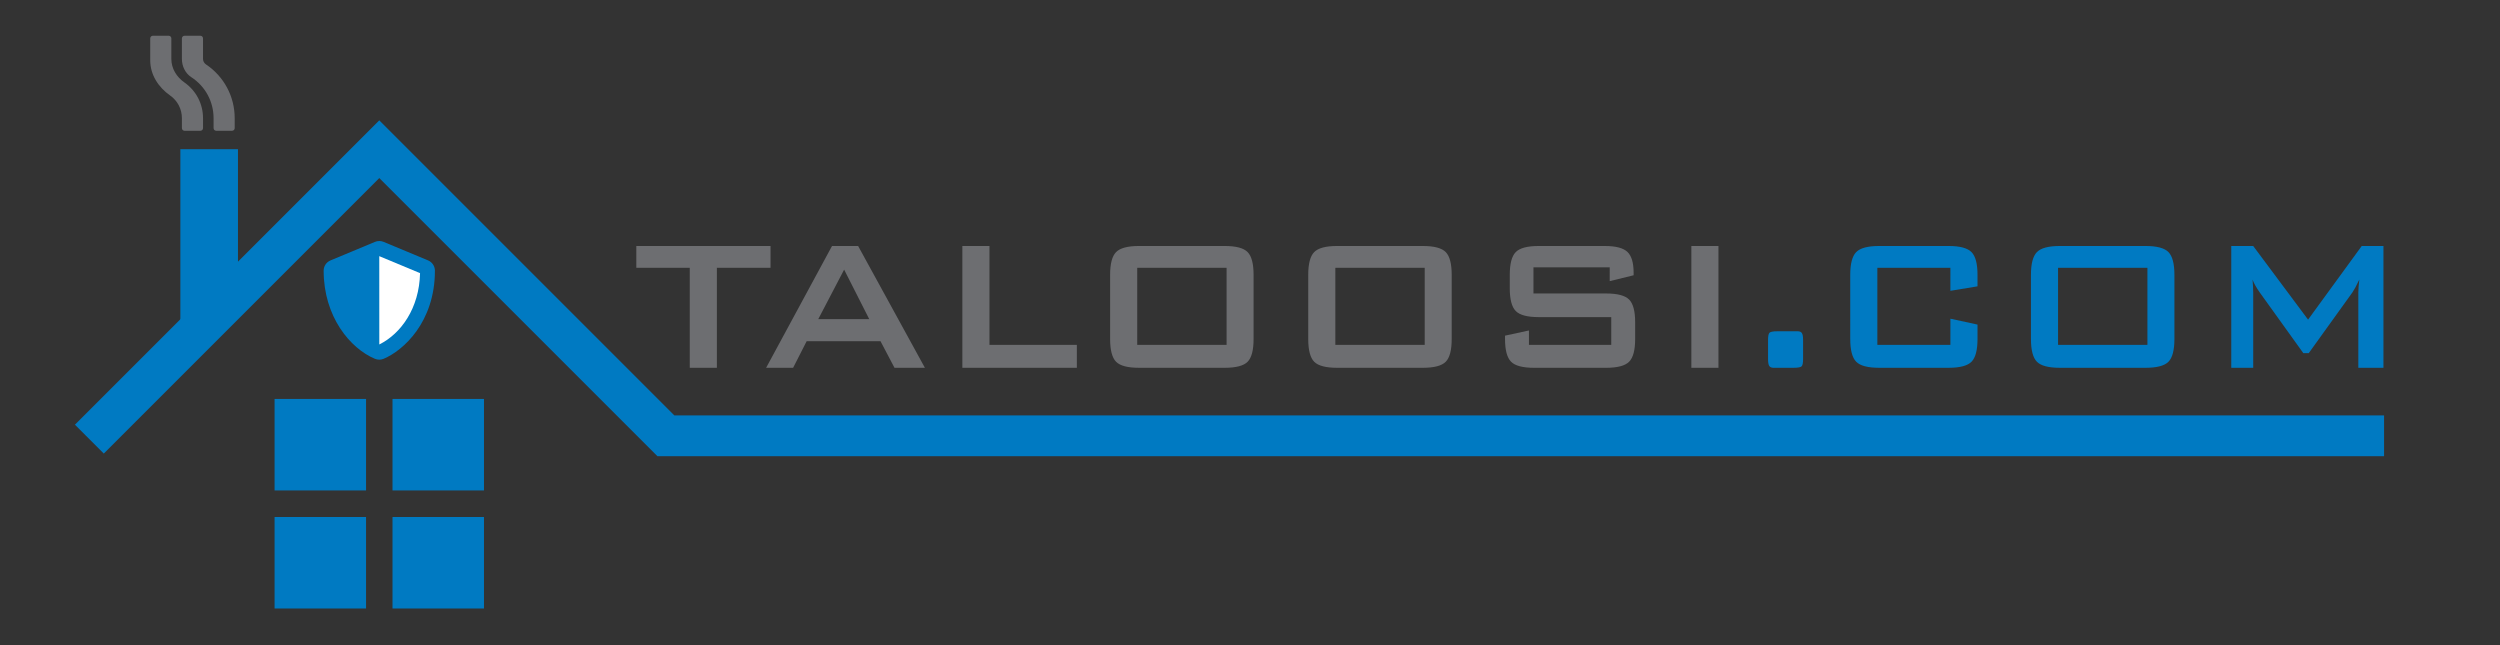 <?xml version="1.0" encoding="UTF-8"?> <!-- Generator: Adobe Illustrator 15.1.0, SVG Export Plug-In . SVG Version: 6.00 Build 0) --> <svg xmlns="http://www.w3.org/2000/svg" xmlns:xlink="http://www.w3.org/1999/xlink" version="1.1" id="Layer_1" x="0px" y="0px" width="841.89px" height="217.347px" viewBox="0 0 841.89 217.347" xml:space="preserve"><rect x="0" y="0" width="841.89" height="217.347" fill="#333333" stroke="none"/> <g> <g> <rect x="92.464" y="134.35" fill="#007AC2" width="30.804" height="30.808"></rect> <rect x="132.18" y="174.108" fill="#007AC2" width="30.807" height="30.808"></rect> <rect x="92.464" y="174.108" fill="#007AC2" width="30.804" height="30.808"></rect> <rect x="132.18" y="134.35" fill="#007AC2" width="30.807" height="30.808"></rect> </g> <polyline fill="none" stroke="#007AC2" stroke-width="13.739" stroke-miterlimit="10" points="802.847,146.756 224.234,146.756 127.726,50.247 30.088,147.883 "></polyline> <polygon fill="#007AC2" points="80.139,100.236 60.736,117.235 60.736,50.247 80.139,50.247 "></polygon> <g> <path fill="#6D6E71" d="M241.41,90.175v33.681h-9.128V90.175h-17.996v-7.334h45.195v7.334H241.41z"></path> <path fill="#6D6E71" d="M257.996,123.856l22.189-41.015h8.794l22.486,41.015h-10.241l-4.712-8.963h-24.861l-4.564,8.963H257.996z M275.547,107.481h17.18l-8.46-16.685L275.547,107.481z"></path> <path fill="#6D6E71" d="M324.082,123.856V82.841h9.128v33.293h29.425v7.722H324.082z"></path> <path fill="#6D6E71" d="M373.84,92.542c0-3.725,0.668-6.273,2.004-7.645c1.336-1.371,3.908-2.057,7.718-2.057h28.869 c3.809,0,6.382,0.686,7.718,2.057c1.336,1.372,2.004,3.919,2.004,7.645v21.613c0,3.752-0.668,6.306-2.004,7.664 c-1.335,1.358-3.909,2.037-7.718,2.037h-28.869c-3.81,0-6.382-0.679-7.718-2.037s-2.004-3.912-2.004-7.664V92.542z M382.968,116.135h30.093V90.175h-30.093V116.135z"></path> <path fill="#6D6E71" d="M440.557,92.542c0-3.725,0.668-6.273,2.004-7.645c1.336-1.371,3.908-2.057,7.718-2.057h28.868 c3.81,0,6.383,0.686,7.719,2.057c1.336,1.372,2.003,3.919,2.003,7.645v21.613c0,3.752-0.667,6.306-2.003,7.664 s-3.909,2.037-7.719,2.037h-28.868c-3.81,0-6.382-0.679-7.718-2.037s-2.004-3.912-2.004-7.664V92.542z M449.685,116.135h30.093 V90.175h-30.093V116.135z"></path> <path fill="#6D6E71" d="M542.079,90.02h-25.678v8.809h24.453c3.834,0,6.425,0.686,7.773,2.056 c1.348,1.372,2.022,3.919,2.022,7.645v5.626c0,3.726-0.675,6.273-2.022,7.645c-1.349,1.371-3.939,2.057-7.773,2.057h-24.23 c-3.834,0-6.426-0.686-7.773-2.057c-1.349-1.371-2.022-3.919-2.022-7.645v-1.125l8.052-1.746v4.851h27.719v-9.352h-24.453 c-3.81,0-6.382-0.685-7.718-2.057c-1.336-1.371-2.004-3.919-2.004-7.645v-4.54c0-3.725,0.668-6.273,2.004-7.645 c1.336-1.371,3.908-2.057,7.718-2.057h22.264c3.686,0,6.228,0.66,7.625,1.979s2.097,3.661,2.097,7.023v0.854l-8.052,1.979V90.02z"></path> <path fill="#6D6E71" d="M569.574,123.856V82.841h9.128v41.015H569.574z"></path> <path fill="#007AC2" d="M604.009,111.556h1.372c0.668,0,1.138,0.201,1.41,0.602c0.272,0.401,0.408,1.171,0.408,2.309v6.441 c0,1.242-0.148,2.044-0.445,2.406s-1.212,0.543-2.745,0.543h-6.791c-0.668,0-1.138-0.207-1.41-0.621 c-0.272-0.413-0.408-1.189-0.408-2.328v-6.441c0-1.215,0.148-2.004,0.445-2.367c0.297-0.361,1.212-0.543,2.746-0.543H604.009z"></path> <path fill="#007AC2" d="M656.811,90.175h-24.602v25.959h24.602v-8.809l9.128,1.979v4.85c0,3.752-0.674,6.306-2.022,7.664 s-3.914,2.037-7.699,2.037h-23.414c-3.81,0-6.382-0.679-7.718-2.037s-2.004-3.912-2.004-7.664V92.542 c0-3.725,0.668-6.273,2.004-7.645c1.336-1.371,3.908-2.057,7.718-2.057h23.414c3.785,0,6.351,0.686,7.699,2.057 c1.349,1.372,2.022,3.919,2.022,7.645v3.88l-9.128,1.513V90.175z"></path> <path fill="#007AC2" d="M683.935,92.542c0-3.725,0.668-6.273,2.004-7.645c1.336-1.371,3.908-2.057,7.718-2.057h28.868 c3.81,0,6.383,0.686,7.719,2.057c1.336,1.372,2.003,3.919,2.003,7.645v21.613c0,3.752-0.667,6.306-2.003,7.664 s-3.909,2.037-7.719,2.037h-28.868c-3.81,0-6.382-0.679-7.718-2.037s-2.004-3.912-2.004-7.664V92.542z M693.063,116.135h30.093 V90.175h-30.093V116.135z"></path> <path fill="#007AC2" d="M751.394,123.856V82.841h7.384l18.479,24.795l18.07-24.795h7.31v41.015h-8.46V98.518 c0-0.491,0.03-1.112,0.093-1.863c0.062-0.75,0.142-1.591,0.241-2.522c-0.495,1.061-0.928,1.934-1.299,2.619 c-0.371,0.686-0.705,1.249-1.002,1.688l-14.73,20.488h-1.818l-14.769-20.566c-0.544-0.776-1.008-1.507-1.392-2.192 c-0.384-0.685-0.699-1.352-0.946-1.999c0.074,0.854,0.13,1.63,0.167,2.328c0.037,0.699,0.056,1.372,0.056,2.018v25.338H751.394z"></path> </g> <g> <path fill="#007AC2" d="M144.157,87.694l-14.987-6.246c-0.922-0.383-1.958-0.383-2.881,0l-14.987,6.246 c-1.397,0.577-2.311,1.943-2.311,3.459c0,15.493,8.938,26.202,17.29,29.684c0.923,0.382,1.961,0.382,2.882,0 c6.688-2.786,17.296-12.409,17.296-29.684C146.459,89.638,145.546,88.271,144.157,87.694z"></path> <path fill="#FFFFFF" d="M127.734,116l-0.01-29.74l13.731,5.719C141.198,103.798,135.048,112.358,127.734,116z"></path> </g> <g> <g> <path fill="#6D6E71" d="M57.294,32.16c2.486,1.742,3.962,4.573,3.962,7.62v3.368c0,0.491,0.398,0.89,0.89,0.89h5.332 c0.491,0,0.891-0.398,0.891-0.89V39.78c0-4.804-2.335-9.267-6.262-12.006c-2.644-1.846-4.405-4.7-4.405-7.924v-6.924 c0-0.491-0.397-0.889-0.89-0.889h-5.334c-0.49,0-0.888,0.397-0.888,0.889v7.377C50.59,25.159,53.316,29.375,57.294,32.16z"></path> <path fill="#6D6E71" d="M69.397,21.714c-0.63-0.422-1.029-1.106-1.029-1.863v-6.924c0-0.491-0.399-0.889-0.891-0.889h-5.332 c-0.491,0-0.89,0.397-0.89,0.889v6.924c0,2.446,1.13,4.823,3.183,6.153c4.683,3.037,7.484,8.205,7.484,13.776v3.368 c0,0.491,0.397,0.89,0.888,0.89h5.335c0.49,0,0.889-0.398,0.889-0.89V39.78C79.034,32.51,75.433,25.759,69.397,21.714z"></path> </g> </g> </g> </svg> 